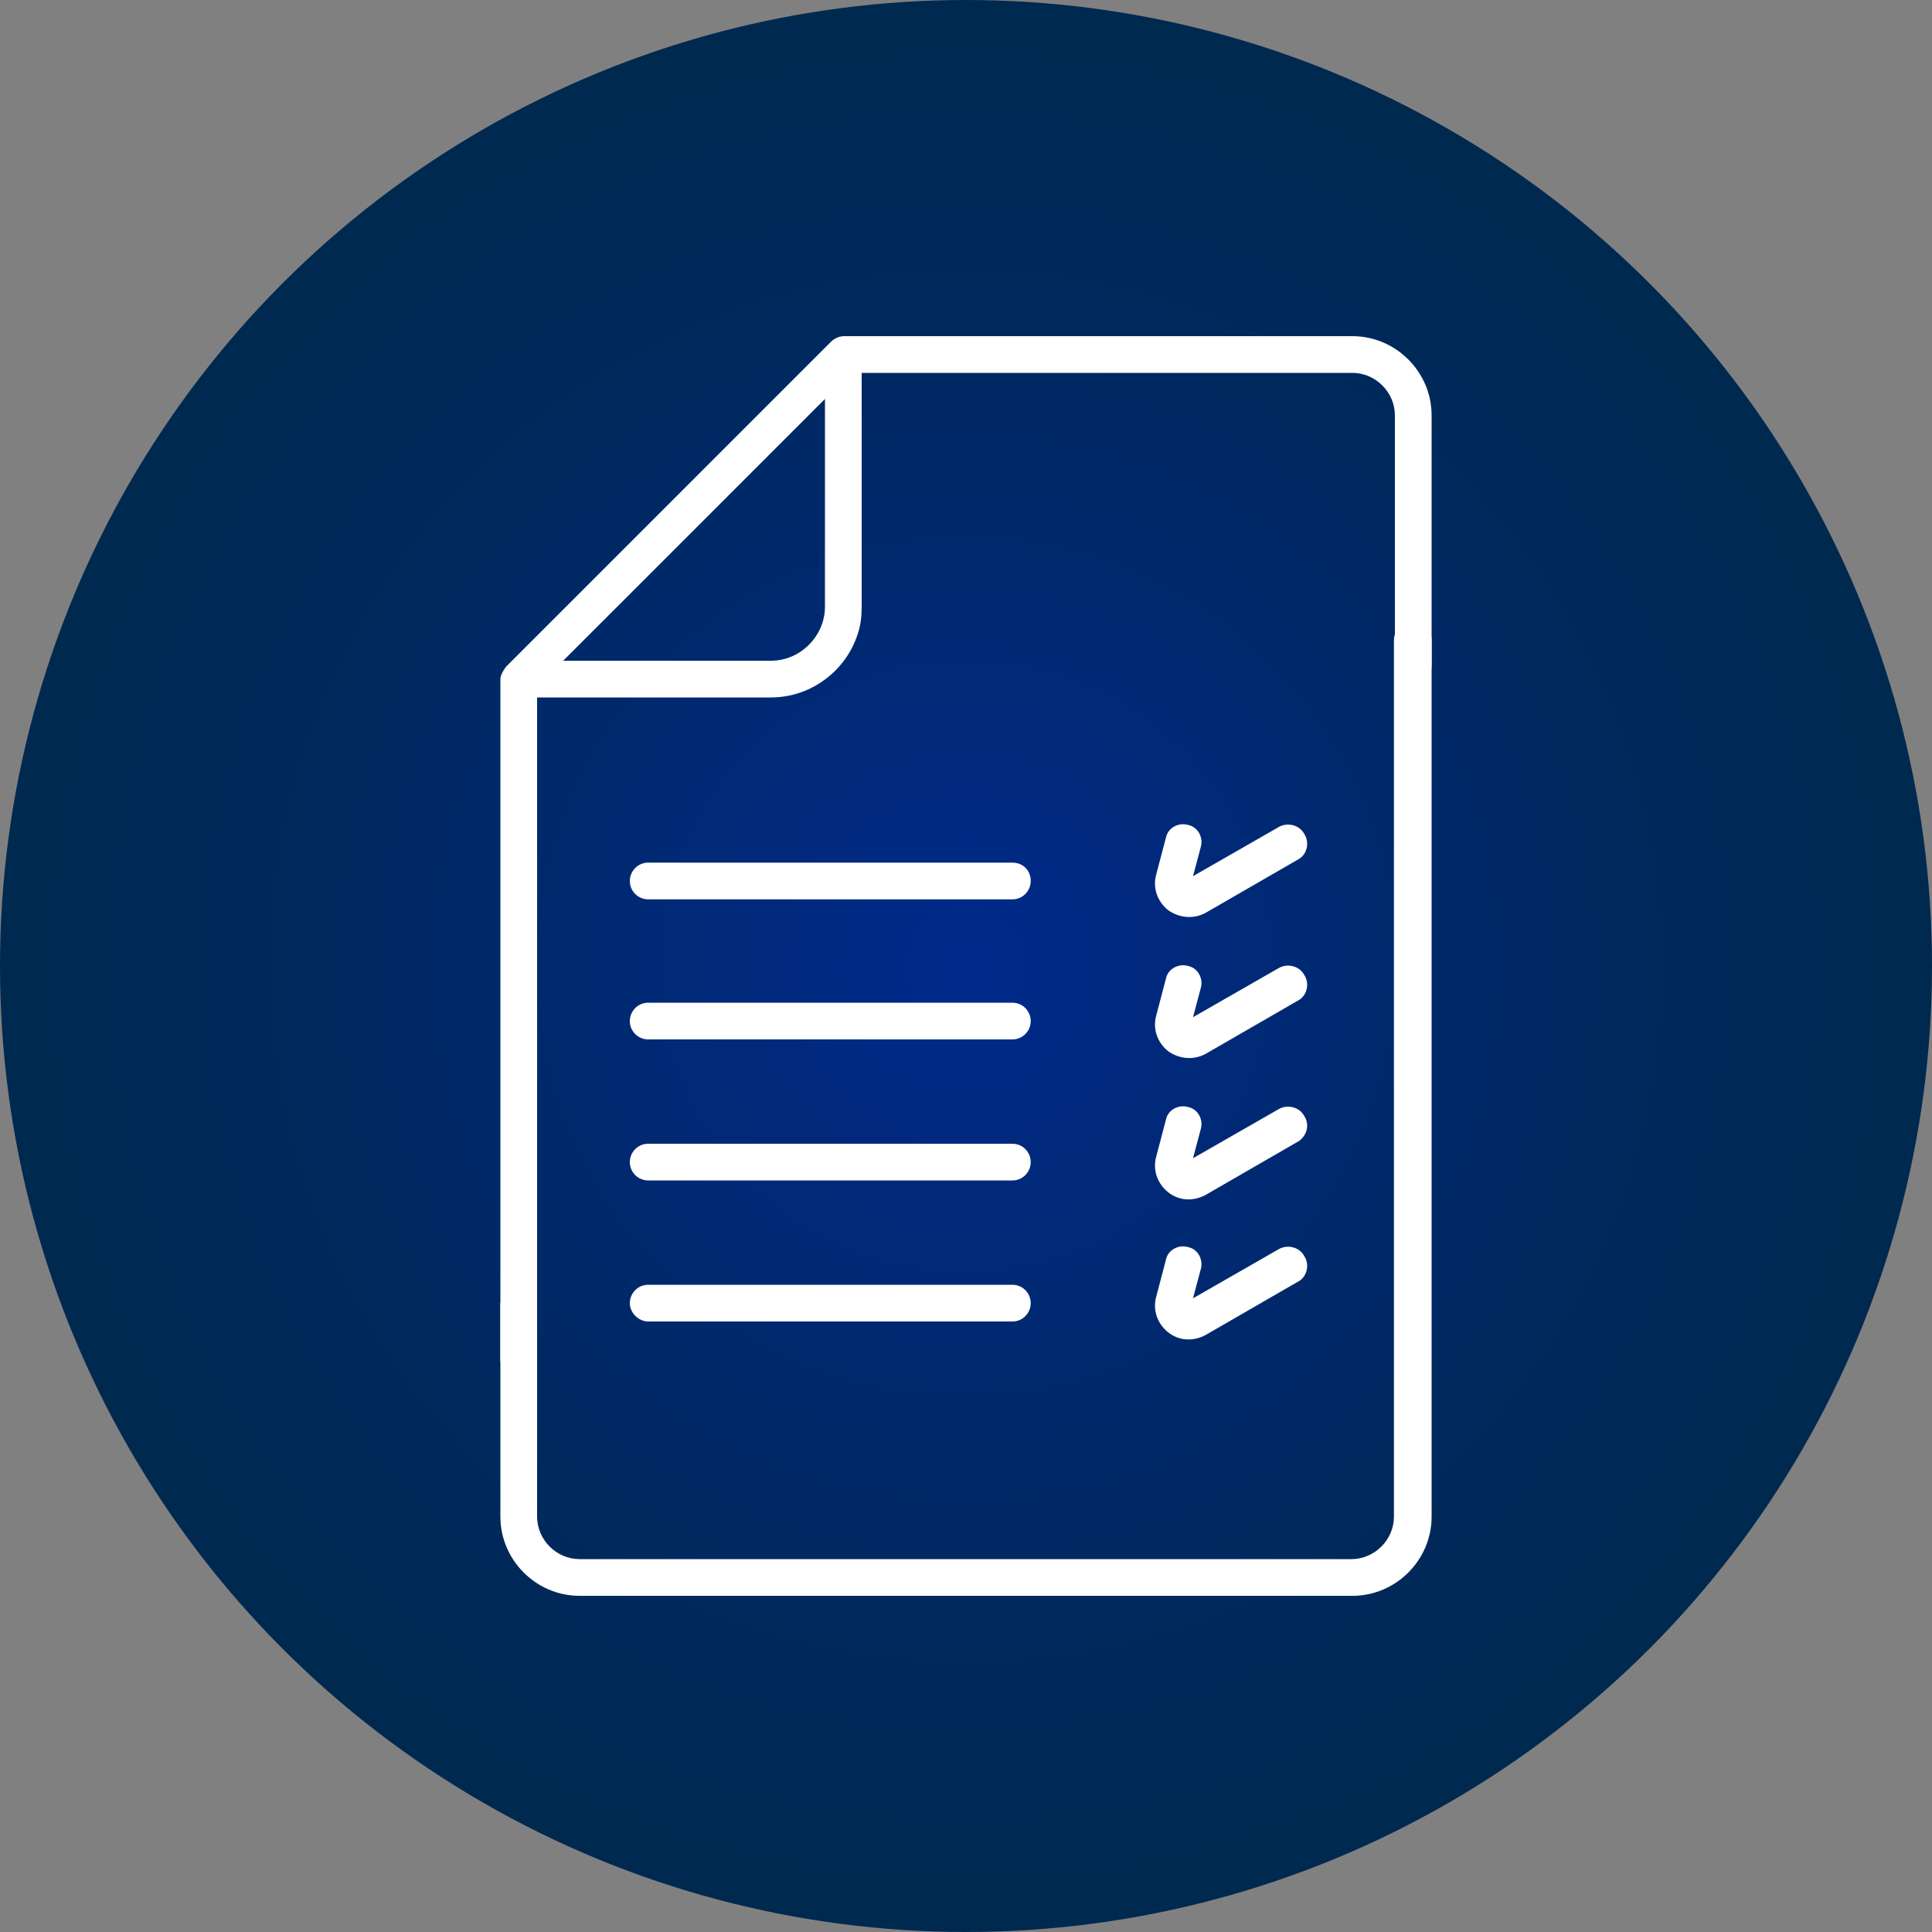 <?xml version="1.0" encoding="utf-8"?>
<!-- Generator: Adobe Illustrator 23.0.3, SVG Export Plug-In . SVG Version: 6.00 Build 0)  -->
<svg version="1.1" id="Layer_1" xmlns="http://www.w3.org/2000/svg" xmlns:xlink="http://www.w3.org/1999/xlink" x="0px" y="0px"
	 viewBox="0 0 200 200" style="enable-background:new 0 0 200 200;" xml:space="preserve">
<rect x="0" y="0" width="200" height="200" fill="#808080" stroke="none"/>
<style type="text/css">
	.st0{fill:url(#SVGID_1_);}
	.st1{fill:#FFFFFF;}
</style>
<radialGradient id="SVGID_1_" cx="100" cy="-1656" r="100" gradientTransform="matrix(1 0 0 -1 0 -1556)" gradientUnits="userSpaceOnUse">
	<stop  offset="0" style="stop-color:#00298C"/>
	<stop  offset="0.249" style="stop-color:#00297A"/>
	<stop  offset="0.729" style="stop-color:#00295B"/>
	<stop  offset="1" style="stop-color:#002950"/>
</radialGradient>
<circle class="st0" cx="100" cy="100" r="100"/>
<title>academy_icon</title>
<g>
	<g>
		<g>
			<path class="st1" d="M104.8,89.3H67.1c-1.1,0-1.9,0.9-1.9,1.9c0,1.1,0.9,1.9,1.9,1.9h37.7c1.1,0,1.9-0.9,1.9-1.9
				C106.7,90.1,105.9,89.3,104.8,89.3z"/>
		</g>
	</g>
	<g>
		<g>
			<path class="st1" d="M135,86.3c-0.5-0.9-1.7-1.2-2.6-0.7l-8.9,5.1l0.8-3c0.3-1-0.3-2.1-1.3-2.3c-1-0.3-2.1,0.3-2.3,1.3l-1,3.8
				c-0.4,1.4,0.1,2.8,1.2,3.7c1.1,0.8,2.6,1,3.9,0.3l9.7-5.6C135.3,88.4,135.6,87.2,135,86.3z"/>
		</g>
	</g>
	<g>
		<g>
			<path class="st1" d="M104.8,103.8H67.1c-1.1,0-1.9,0.9-1.9,1.9c0,1.1,0.9,1.9,1.9,1.9h37.7c1.1,0,1.9-0.9,1.9-1.9
				C106.7,104.7,105.9,103.8,104.8,103.8z"/>
		</g>
	</g>
	<g>
		<g>
			<path class="st1" d="M135,100.9c-0.5-0.9-1.7-1.2-2.6-0.7l-8.9,5.1l0.8-3c0.3-1-0.3-2.1-1.3-2.3c-1-0.3-2.1,0.3-2.3,1.3l-1,3.8
				c-0.4,1.4,0.1,2.8,1.2,3.7c1.1,0.8,2.6,1,3.9,0.3l9.7-5.6C135.3,103,135.6,101.8,135,100.9z"/>
		</g>
	</g>
	<g>
		<g>
			<path class="st1" d="M104.8,118.4H67.1c-1.1,0-1.9,0.9-1.9,1.9c0,1.1,0.9,1.9,1.9,1.9h37.7c1.1,0,1.9-0.9,1.9-1.9
				S105.9,118.4,104.8,118.4z"/>
		</g>
	</g>
	<g>
		<g>
			<path class="st1" d="M135,115.5c-0.5-0.9-1.7-1.2-2.6-0.7l-8.9,5.1l0.8-3c0.3-1-0.3-2.1-1.3-2.3c-1-0.3-2.1,0.3-2.3,1.3l-1,3.8
				c-0.4,1.4,0.1,2.8,1.2,3.7c1.1,0.9,2.6,1,3.9,0.3l9.7-5.6C135.3,117.5,135.6,116.4,135,115.5z"/>
		</g>
	</g>
	<g>
		<g>
			<path class="st1" d="M104.8,133H67.1c-1.1,0-1.9,0.9-1.9,1.9s0.9,1.9,1.9,1.9h37.7c1.1,0,1.9-0.9,1.9-1.9S105.9,133,104.8,133z"
				/>
		</g>
	</g>
	<g>
		<g>
			<path class="st1" d="M135,130c-0.5-0.9-1.7-1.2-2.6-0.7l-8.9,5.1l0.8-3c0.3-1-0.3-2.1-1.3-2.3c-1-0.3-2.1,0.3-2.3,1.3l-1,3.8
				c-0.4,1.4,0.1,2.8,1.2,3.7c1.1,0.9,2.6,1,3.9,0.3l9.7-5.6C135.3,132.1,135.6,130.9,135,130z"/>
		</g>
	</g>
	<g>
		<g>
			<path class="st1" d="M140,34.8c0,0-52.6,0-52.6,0c-0.5,0-1,0.2-1.4,0.6c0,0-33.6,33.6-33.6,33.6c-0.3,0.4-0.6,0.9-0.6,1.3v70.4
				c0,1.1,0.9,1.9,1.9,1.9c1.1,0,1.9-0.9,1.9-1.9V72.2h24.2c4.2,0,7.8-2.8,9-6.6c0.3-0.9,0.4-1.8,0.4-2.8V38.6H140
				c2.4,0,4.4,2,4.4,4.4v25.9c0,1.1,0.9,1.9,1.9,1.9s1.9-0.9,1.9-1.9V43C148.2,38.5,144.5,34.8,140,34.8z M85.4,62.8
				c0,3-2.5,5.6-5.6,5.6H58.3l27.1-27.1C85.4,41.3,85.4,62.8,85.4,62.8z"/>
		</g>
	</g>
	<g>
		<g>
			<path class="st1" d="M146.2,64.3c-1,0-1.9,0.9-1.9,2V157c0,2.4-2,4.4-4.4,4.4H60c-2.4,0-4.4-2-4.4-4.4v-21.2
				c0-1.7-2.1-2.8-3.8-0.9l0,22.1c0,4.5,3.7,8.2,8.2,8.2h80c4.5,0,8.2-3.7,8.2-8.2V66.2C148.2,65.2,147.3,64.3,146.2,64.3z"/>
		</g>
	</g>
</g>
</svg>
